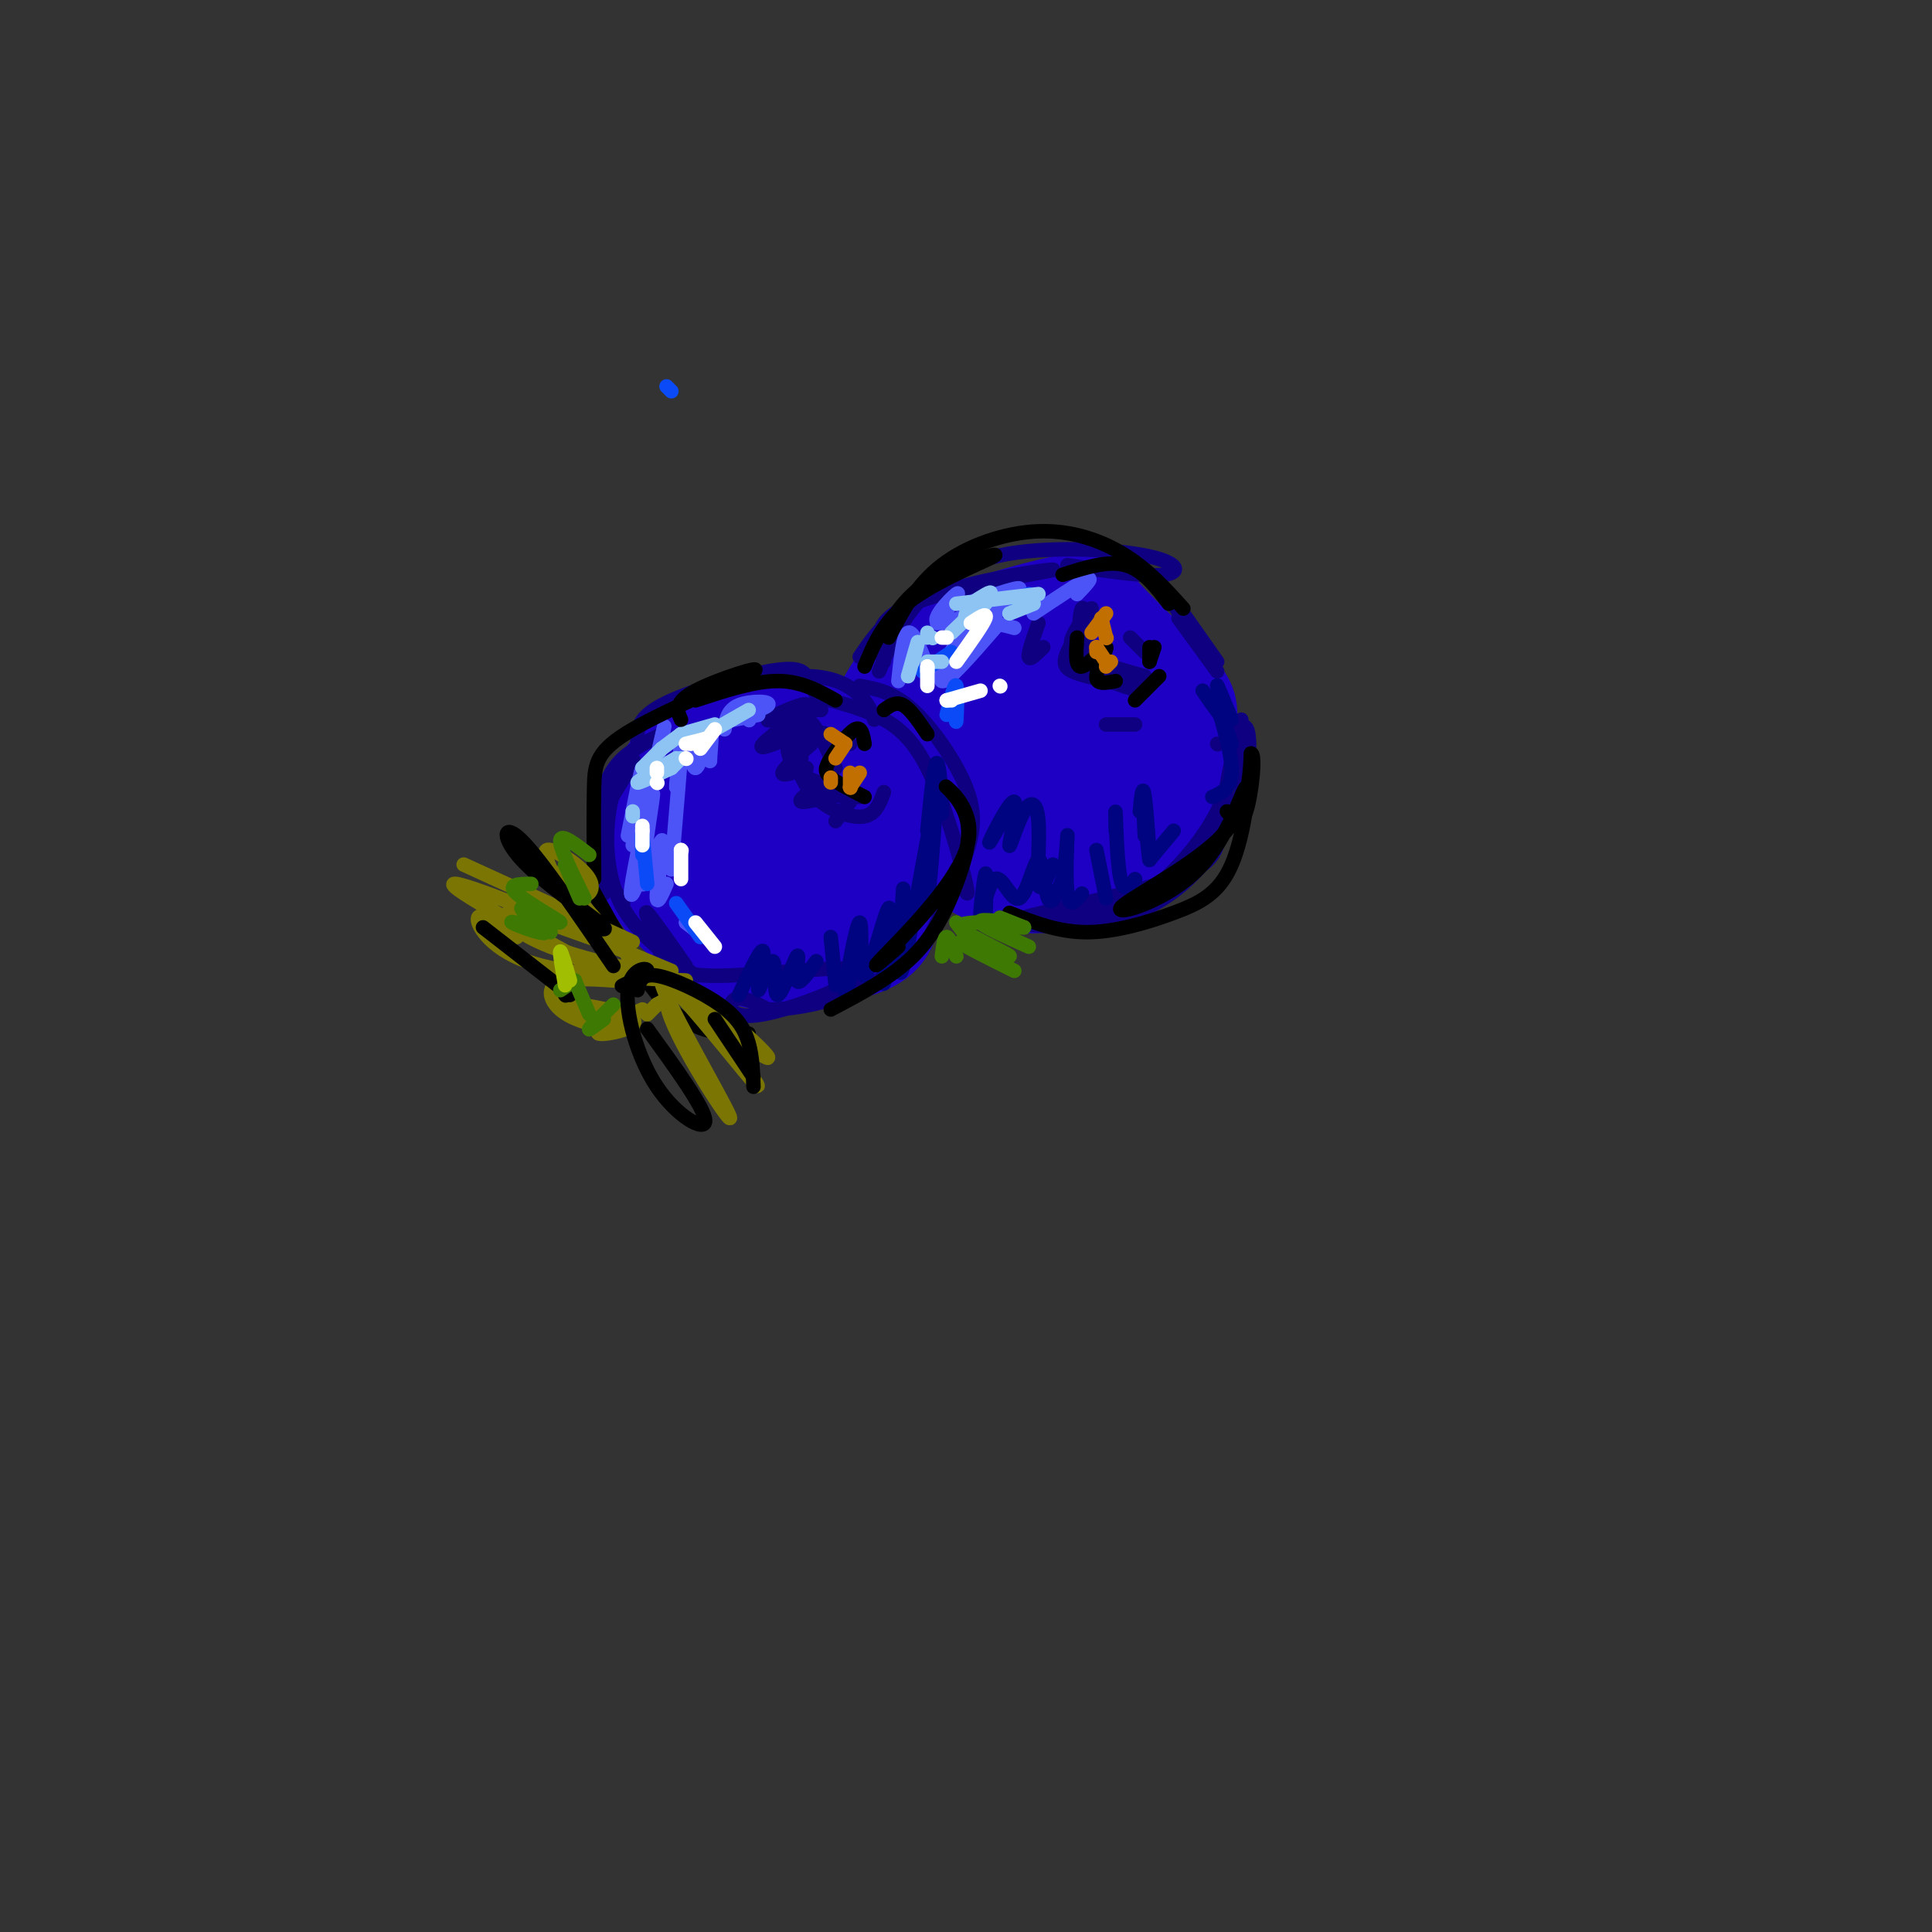 <svg viewBox='0 0 400 400' version='1.1' xmlns='http://www.w3.org/2000/svg' xmlns:xlink='http://www.w3.org/1999/xlink'><rect x="0" y="0" width="400" height="400" fill="#333333" stroke="none"/><g fill='none' stroke='rgb(30,0,196)' stroke-width='20' stroke-linecap='round' stroke-linejoin='round'><path d='M163,152c-3.672,-0.150 -7.344,-0.300 -12,0c-4.656,0.300 -10.296,1.049 -11,9c-0.704,7.951 3.528,23.104 8,30c4.472,6.896 9.184,5.535 13,5c3.816,-0.535 6.735,-0.246 11,-1c4.265,-0.754 9.875,-2.553 11,-9c1.125,-6.447 -2.236,-17.544 -4,-23c-1.764,-5.456 -1.933,-5.273 -4,-6c-2.067,-0.727 -6.034,-2.363 -10,-4'/><path d='M165,153c-4.651,-0.755 -11.278,-0.641 -15,0c-3.722,0.641 -4.539,1.809 -6,4c-1.461,2.191 -3.567,5.404 -5,9c-1.433,3.596 -2.195,7.574 0,13c2.195,5.426 7.347,12.301 11,16c3.653,3.699 5.809,4.221 11,4c5.191,-0.221 13.418,-1.185 18,-3c4.582,-1.815 5.519,-4.481 6,-9c0.481,-4.519 0.505,-10.890 -1,-16c-1.505,-5.110 -4.539,-8.958 -8,-13c-3.461,-4.042 -7.350,-8.279 -13,-9c-5.650,-0.721 -13.059,2.075 -18,5c-4.941,2.925 -7.412,5.979 -9,10c-1.588,4.021 -2.294,9.011 -3,14'/><path d='M133,178c1.254,5.312 5.890,11.592 12,15c6.110,3.408 13.696,3.943 19,4c5.304,0.057 8.328,-0.363 11,-3c2.672,-2.637 4.991,-7.490 6,-11c1.009,-3.510 0.706,-5.678 0,-9c-0.706,-3.322 -1.817,-7.799 -6,-11c-4.183,-3.201 -11.437,-5.125 -16,-6c-4.563,-0.875 -6.433,-0.699 -9,3c-2.567,3.699 -5.829,10.923 -5,16c0.829,5.077 5.751,8.007 11,9c5.249,0.993 10.826,0.048 14,-1c3.174,-1.048 3.945,-2.201 3,-7c-0.945,-4.799 -3.607,-13.244 -8,-17c-4.393,-3.756 -10.518,-2.821 -14,-1c-3.482,1.821 -4.322,4.529 -4,7c0.322,2.471 1.806,4.706 4,6c2.194,1.294 5.097,1.647 8,2'/><path d='M159,174c2.032,0.543 3.111,0.901 5,0c1.889,-0.901 4.587,-3.059 5,-6c0.413,-2.941 -1.459,-6.663 -4,-9c-2.541,-2.337 -5.752,-3.289 -8,-1c-2.248,2.289 -3.534,7.821 -1,10c2.534,2.179 8.889,1.007 12,0c3.111,-1.007 2.978,-1.847 2,-4c-0.978,-2.153 -2.802,-5.618 -6,-6c-3.198,-0.382 -7.771,2.319 -9,4c-1.229,1.681 0.885,2.340 3,3'/><path d='M167,174c1.000,-2.844 2.000,-5.689 -1,-6c-3.000,-0.311 -10.000,1.911 -12,3c-2.000,1.089 1.000,1.044 4,1'/><path d='M181,150c2.717,-5.756 5.433,-11.511 13,-16c7.567,-4.489 19.984,-7.711 26,-9c6.016,-1.289 5.629,-0.646 9,3c3.371,3.646 10.499,10.293 14,14c3.501,3.707 3.373,4.473 3,9c-0.373,4.527 -0.993,12.813 -3,18c-2.007,5.187 -5.402,7.274 -12,10c-6.598,2.726 -16.400,6.091 -25,3c-8.600,-3.091 -15.997,-12.639 -20,-19c-4.003,-6.361 -4.611,-9.536 1,-15c5.611,-5.464 17.442,-13.217 26,-16c8.558,-2.783 13.842,-0.595 18,2c4.158,2.595 7.188,5.599 9,10c1.812,4.401 2.406,10.201 3,16'/><path d='M243,160c0.818,3.926 1.361,5.742 -3,9c-4.361,3.258 -13.628,7.959 -19,10c-5.372,2.041 -6.849,1.422 -10,0c-3.151,-1.422 -7.975,-3.645 -11,-8c-3.025,-4.355 -4.252,-10.841 -5,-14c-0.748,-3.159 -1.016,-2.992 3,-5c4.016,-2.008 12.317,-6.191 21,-6c8.683,0.191 17.749,4.758 21,9c3.251,4.242 0.688,8.160 -2,11c-2.688,2.840 -5.499,4.603 -10,6c-4.501,1.397 -10.690,2.429 -15,0c-4.310,-2.429 -6.741,-8.318 -7,-14c-0.259,-5.682 1.653,-11.157 6,-14c4.347,-2.843 11.128,-3.053 16,-1c4.872,2.053 7.833,6.368 9,9c1.167,2.632 0.540,3.582 0,5c-0.540,1.418 -0.991,3.305 -4,5c-3.009,1.695 -8.574,3.199 -13,3c-4.426,-0.199 -7.713,-2.099 -11,-4'/><path d='M209,161c-2.455,-2.028 -3.093,-5.097 -2,-7c1.093,-1.903 3.916,-2.639 7,-3c3.084,-0.361 6.427,-0.345 9,1c2.573,1.345 4.374,4.021 5,6c0.626,1.979 0.075,3.262 -2,4c-2.075,0.738 -5.674,0.929 -9,0c-3.326,-0.929 -6.379,-2.980 -7,-4c-0.621,-1.020 1.189,-1.010 3,-1'/><path d='M210,163c3.091,-2.869 6.182,-5.738 7,-9c0.818,-3.262 -0.636,-6.915 -3,-8c-2.364,-1.085 -5.636,0.400 -8,2c-2.364,1.600 -3.818,3.314 -3,5c0.818,1.686 3.909,3.343 7,5'/></g>
<g fill='none' stroke='rgb(15,0,129)' stroke-width='3' stroke-linecap='round' stroke-linejoin='round'><path d='M173,159c-2.223,-4.892 -4.447,-9.783 -6,-10c-1.553,-0.217 -2.437,4.241 -2,8c0.437,3.759 2.195,6.820 5,9c2.805,2.180 6.659,3.480 9,3c2.341,-0.480 3.171,-2.740 4,-5'/><path d='M176,154c-3.083,-1.494 -6.167,-2.988 -8,-2c-1.833,0.988 -2.417,4.458 -2,7c0.417,2.542 1.833,4.155 4,5c2.167,0.845 5.083,0.923 8,1'/><path d='M170,147c-2.356,-0.044 -4.711,-0.089 -6,2c-1.289,2.089 -1.511,6.311 0,9c1.511,2.689 4.756,3.844 8,5'/><path d='M170,146c-5.863,1.857 -11.726,3.714 -11,3c0.726,-0.714 8.042,-4.000 8,-3c-0.042,1.000 -7.440,6.286 -9,8c-1.560,1.714 2.720,-0.143 7,-2'/><path d='M168,154c-2.917,2.583 -5.833,5.167 -6,6c-0.167,0.833 2.417,-0.083 5,-1'/><path d='M169,163c-2.000,1.417 -4.000,2.833 -3,3c1.000,0.167 5.000,-0.917 9,-2'/><path d='M176,166c0.000,0.000 -3.000,4.000 -3,4'/><path d='M224,136c-1.450,-0.771 -2.901,-1.543 -2,-4c0.901,-2.457 4.152,-6.601 4,-6c-0.152,0.601 -3.708,5.946 -5,9c-1.292,3.054 -0.318,3.818 4,5c4.318,1.182 11.982,2.781 12,3c0.018,0.219 -7.611,-0.941 -11,-5c-3.389,-4.059 -2.540,-11.017 -2,-12c0.540,-0.983 0.770,4.008 1,9'/><path d='M225,135c2.167,2.333 7.083,3.667 12,5'/><path d='M237,135c0.000,0.000 -3.000,-3.000 -3,-3'/><path d='M169,144c-0.565,-1.417 -1.131,-2.833 -2,-4c-0.869,-1.167 -2.042,-2.083 -8,-1c-5.958,1.083 -16.702,4.167 -22,7c-5.298,2.833 -5.149,5.417 -5,8'/><path d='M144,144c8.556,-2.022 17.111,-4.044 23,-4c5.889,0.044 9.111,2.156 11,4c1.889,1.844 2.444,3.422 3,5'/><path d='M172,145c2.810,0.756 5.619,1.512 9,3c3.381,1.488 7.333,3.708 11,11c3.667,7.292 7.048,19.655 8,24c0.952,4.345 -0.524,0.673 -2,-3'/><path d='M178,142c3.446,0.625 6.893,1.250 11,5c4.107,3.750 8.875,10.625 11,16c2.125,5.375 1.607,9.250 0,14c-1.607,4.750 -4.304,10.375 -7,16'/><path d='M137,152c-3.333,1.667 -6.667,3.333 -9,6c-2.333,2.667 -3.667,6.333 -4,11c-0.333,4.667 0.333,10.333 1,16'/><path d='M129,187c-3.010,-4.722 -6.019,-9.445 -5,-15c1.019,-5.555 6.067,-11.943 7,-14c0.933,-2.057 -2.249,0.215 -4,6c-1.751,5.785 -2.072,15.081 1,22c3.072,6.919 9.536,11.459 16,16'/><path d='M142,200c-3.565,-5.087 -7.130,-10.173 -8,-11c-0.870,-0.827 0.956,2.606 2,6c1.044,3.394 1.304,6.749 11,7c9.696,0.251 28.826,-2.603 31,-1c2.174,1.603 -12.607,7.662 -20,9c-7.393,1.338 -7.398,-2.046 -6,-3c1.398,-0.954 4.199,0.523 7,2'/><path d='M159,209c3.869,0.048 10.042,-0.833 16,-3c5.958,-2.167 11.702,-5.619 12,-7c0.298,-1.381 -4.851,-0.690 -10,0'/><path d='M178,136c3.220,-4.792 6.440,-9.583 16,-13c9.560,-3.417 25.458,-5.458 24,-5c-1.458,0.458 -20.274,3.417 -29,7c-8.726,3.583 -7.363,7.792 -6,12'/><path d='M182,139c1.766,-4.284 3.531,-8.568 7,-13c3.469,-4.432 8.641,-9.013 18,-11c9.359,-1.987 22.904,-1.381 30,0c7.096,1.381 7.742,3.537 4,4c-3.742,0.463 -11.871,-0.769 -20,-2'/><path d='M215,129c-1.083,3.083 -2.167,6.167 -2,7c0.167,0.833 1.583,-0.583 3,-2'/><path d='M229,150c0.000,0.000 6.000,0.000 6,0'/><path d='M209,191c6.604,0.745 13.209,1.490 20,0c6.791,-1.490 13.769,-5.215 19,-11c5.231,-5.785 8.715,-13.632 10,-20c1.285,-6.368 0.371,-11.259 -1,-9c-1.371,2.259 -3.199,11.666 -4,18c-0.801,6.334 -0.576,9.595 -10,13c-9.424,3.405 -28.499,6.955 -31,8c-2.501,1.045 11.571,-0.416 19,-2c7.429,-1.584 8.214,-3.292 9,-5'/><path d='M240,183c3.844,-3.267 8.956,-8.933 12,-15c3.044,-6.067 4.022,-12.533 5,-19'/><path d='M246,130c-2.500,-4.083 -5.000,-8.167 -4,-7c1.000,1.167 5.500,7.583 10,14'/><path d='M244,128c0.000,0.000 8.000,11.000 8,11'/><path d='M252,154c0.000,0.000 0.100,0.100 0.1,0.1'/></g>
<g fill='none' stroke='rgb(76,83,247)' stroke-width='3' stroke-linecap='round' stroke-linejoin='round'><path d='M130,173c1.417,-7.167 2.833,-14.333 3,-14c0.167,0.333 -0.917,8.167 -2,16'/><path d='M136,157c1.133,-4.956 2.267,-9.911 1,-4c-1.267,5.911 -4.933,22.689 -6,29c-1.067,6.311 0.467,2.156 2,-2'/><path d='M134,170c0.781,-3.979 1.563,-7.959 1,-4c-0.563,3.959 -2.470,15.855 -2,17c0.470,1.145 3.319,-8.461 4,-9c0.681,-0.539 -0.805,7.989 -1,11c-0.195,3.011 0.903,0.506 2,-2'/><path d='M139,180c1.009,-11.806 2.019,-23.611 2,-25c-0.019,-1.389 -1.066,7.639 -1,8c0.066,0.361 1.244,-7.944 2,-9c0.756,-1.056 1.088,5.139 2,5c0.912,-0.139 2.403,-6.611 3,-8c0.597,-1.389 0.298,2.306 0,6'/><path d='M147,157c0.000,1.000 0.000,0.500 0,0'/><path d='M150,151c0.315,-2.018 0.631,-4.036 3,-5c2.369,-0.964 6.792,-0.875 6,0c-0.792,0.875 -6.798,2.536 -8,3c-1.202,0.464 2.399,-0.268 6,-1'/><path d='M155,149c0.000,0.000 0.100,0.100 0.1,0.1'/><path d='M142,191c0.000,0.000 4.000,3.000 4,3'/><path d='M186,141c0.500,-4.750 1.000,-9.500 2,-10c1.000,-0.500 2.500,3.250 4,7'/><path d='M194,129c2.618,-3.458 5.236,-6.916 4,-6c-1.236,0.916 -6.326,6.207 -3,6c3.326,-0.207 15.067,-5.911 16,-7c0.933,-1.089 -8.941,2.438 -10,3c-1.059,0.562 6.697,-1.839 9,-2c2.303,-0.161 -0.849,1.920 -4,4'/><path d='M206,127c-1.689,1.111 -3.911,1.889 -4,2c-0.089,0.111 1.956,-0.444 4,-1'/><path d='M206,130c-4.978,5.733 -9.956,11.467 -11,11c-1.044,-0.467 1.844,-7.133 5,-10c3.156,-2.867 6.578,-1.933 10,-1'/><path d='M214,127c4.750,-3.167 9.500,-6.333 11,-7c1.500,-0.667 -0.250,1.167 -2,3'/></g>
<g fill='none' stroke='rgb(0,4,129)' stroke-width='3' stroke-linecap='round' stroke-linejoin='round'><path d='M153,206c2.319,-4.970 4.637,-9.939 5,-9c0.363,0.939 -1.230,7.787 -1,8c0.230,0.213 2.283,-6.208 3,-6c0.717,0.208 0.100,7.045 1,7c0.900,-0.045 3.319,-6.974 4,-8c0.681,-1.026 -0.377,3.850 0,5c0.377,1.150 2.188,-1.425 4,-4'/><path d='M172,194c0.000,0.000 1.000,10.000 1,10'/><path d='M178,195c-1.621,6.291 -3.241,12.581 -3,10c0.241,-2.581 2.344,-14.034 3,-14c0.656,0.034 -0.133,11.556 1,11c1.133,-0.556 4.190,-13.188 5,-14c0.810,-0.812 -0.626,10.197 -1,14c-0.374,3.803 0.313,0.402 1,-3'/><path d='M187,184c-0.689,10.622 -1.378,21.244 0,16c1.378,-5.244 4.822,-26.356 6,-31c1.178,-4.644 0.089,7.178 -1,19'/><path d='M192,172c0.711,-7.156 1.422,-14.311 2,-14c0.578,0.311 1.022,8.089 1,10c-0.022,1.911 -0.511,-2.044 -1,-6'/><path d='M204,191c0.172,-5.543 0.343,-11.087 0,-10c-0.343,1.087 -1.201,8.804 -1,9c0.201,0.196 1.460,-7.130 3,-8c1.540,-0.870 3.361,4.715 5,4c1.639,-0.715 3.095,-7.731 4,-8c0.905,-0.269 1.259,6.209 2,8c0.741,1.791 1.871,-1.104 3,-4'/><path d='M220,182c0.726,-3.369 1.042,-9.792 1,-9c-0.042,0.792 -0.440,8.798 0,12c0.440,3.202 1.720,1.601 3,0'/><path d='M227,176c0.000,0.000 2.000,10.000 2,10'/><path d='M231,172c-0.044,-2.711 -0.089,-5.422 0,-3c0.089,2.422 0.311,9.978 1,13c0.689,3.022 1.844,1.511 3,0'/><path d='M237,173c-0.137,-3.113 -0.274,-6.226 0,-4c0.274,2.226 0.958,9.792 1,9c0.042,-0.792 -0.560,-9.940 -1,-13c-0.440,-3.060 -0.720,-0.030 -1,3'/><path d='M218,179c-1.329,3.020 -2.658,6.041 -3,4c-0.342,-2.041 0.304,-9.143 0,-13c-0.304,-3.857 -1.559,-4.467 -3,-2c-1.441,2.467 -3.067,8.012 -3,7c0.067,-1.012 1.826,-8.580 1,-9c-0.826,-0.420 -4.236,6.309 -5,8c-0.764,1.691 1.118,-1.654 3,-5'/><path d='M238,178c0.000,0.000 5.000,-6.000 5,-6'/><path d='M251,165c2.089,-0.911 4.178,-1.822 4,-6c-0.178,-4.178 -2.622,-11.622 -3,-13c-0.378,-1.378 1.311,3.311 3,8'/><path d='M255,149c-1.600,-3.867 -3.200,-7.733 -3,-7c0.200,0.733 2.200,6.067 2,7c-0.200,0.933 -2.600,-2.533 -5,-6'/></g>
<g fill='none' stroke='rgb(11,75,247)' stroke-width='3' stroke-linecap='round' stroke-linejoin='round'><path d='M138,80c0.000,0.000 1.000,1.000 1,1'/><path d='M133,177c-0.083,-2.500 -0.167,-5.000 0,-4c0.167,1.000 0.583,5.500 1,10'/><path d='M140,187c0.000,0.000 5.000,7.000 5,7'/><path d='M196,148c0.844,-3.378 1.689,-6.756 2,-6c0.311,0.756 0.089,5.644 0,7c-0.089,1.356 -0.044,-0.822 0,-3'/><path d='M191,139c0.000,0.000 6.000,-4.000 6,-4'/><path d='M210,124c0.000,0.000 3.000,-1.000 3,-1'/></g>
<g fill='none' stroke='rgb(141,196,244)' stroke-width='3' stroke-linecap='round' stroke-linejoin='round'><path d='M131,169c0.000,0.000 0.000,-1.000 0,-1'/><path d='M133,159c0.000,0.000 4.000,-4.000 4,-4'/><path d='M141,152c0.000,0.000 -4.000,3.000 -4,3'/><path d='M141,152c0.000,0.000 7.000,-2.000 7,-2'/><path d='M188,140c0.917,-3.250 1.833,-6.500 2,-7c0.167,-0.500 -0.417,1.750 -1,4'/><path d='M192,132c0.000,0.000 0.000,-1.000 0,-1'/><path d='M201,125c-0.750,1.500 -1.500,3.000 -1,3c0.500,0.000 2.250,-1.500 4,-3'/><path d='M201,125c2.333,-1.500 4.667,-3.000 4,-2c-0.667,1.000 -4.333,4.500 -8,8'/><path d='M195,137c0.000,0.000 -3.000,0.000 -3,0'/><path d='M193,132c0.000,0.000 0.100,0.100 0.1,0.1'/><path d='M198,125c0.000,0.000 17.000,-2.000 17,-2'/><path d='M214,125c0.000,0.000 -5.000,2.000 -5,2'/><path d='M139,159c0.000,0.000 2.000,-2.000 2,-2'/><path d='M139,159c-3.583,1.667 -7.167,3.333 -7,3c0.167,-0.333 4.083,-2.667 8,-5'/><path d='M148,151c0.000,0.000 7.000,-4.000 7,-4'/></g>
<g fill='none' stroke='rgb(255,255,255)' stroke-width='3' stroke-linecap='round' stroke-linejoin='round'><path d='M136,159c0.000,0.000 0.000,1.000 0,1'/><path d='M133,172c0.000,0.000 0.000,3.000 0,3'/><path d='M133,172c0.000,0.000 0.000,-1.000 0,-1'/><path d='M136,162c0.000,0.000 0.100,0.100 0.1,0.1'/><path d='M142,157c0.000,0.000 0.100,0.100 0.1,0.1'/><path d='M146,153c0.000,0.000 -4.000,1.000 -4,1'/><path d='M146,153c0.000,0.000 -3.000,1.000 -3,1'/><path d='M148,151c0.000,0.000 -3.000,4.000 -3,4'/><path d='M141,176c0.000,0.000 0.100,0.100 0.1,0.1'/><path d='M141,176c0.000,0.000 0.000,6.000 0,6'/><path d='M144,191c0.000,0.000 4.000,5.000 4,5'/><path d='M192,139c0.000,1.583 0.000,3.167 0,3c0.000,-0.167 0.000,-2.083 0,-4'/><path d='M192,139c0.000,0.000 0.000,-1.000 0,-1'/><path d='M196,132c0.000,0.000 -1.000,0.000 -1,0'/><path d='M201,129c1.750,-1.167 3.500,-2.333 3,-1c-0.500,1.333 -3.250,5.167 -6,9'/><path d='M196,145c0.000,0.000 1.000,0.000 1,0'/><path d='M196,145c0.000,0.000 7.000,-2.000 7,-2'/><path d='M207,142c0.000,0.000 0.100,0.100 0.1,0.1'/></g>
<g fill='none' stroke='rgb(0,0,0)' stroke-width='3' stroke-linecap='round' stroke-linejoin='round'><path d='M179,154c-0.321,-1.851 -0.643,-3.702 -2,-3c-1.357,0.702 -3.750,3.958 -5,6c-1.250,2.042 -1.357,2.869 0,4c1.357,1.131 4.179,2.565 7,4'/><path d='M173,145c-3.583,-2.000 -7.167,-4.000 -12,-4c-4.833,0.000 -10.917,2.000 -17,4'/><path d='M141,149c-0.785,-1.785 -1.569,-3.569 3,-6c4.569,-2.431 14.493,-5.507 12,-4c-2.493,1.507 -17.402,7.598 -25,12c-7.598,4.402 -7.885,7.115 -8,12c-0.115,4.885 -0.057,11.943 0,19'/><path d='M122,183c5.750,10.417 11.500,20.833 17,26c5.500,5.167 10.750,5.083 16,5'/><path d='M172,209c6.278,-3.311 12.556,-6.622 17,-11c4.444,-4.378 7.055,-9.823 9,-15c1.945,-5.177 3.223,-10.086 2,-14c-1.223,-3.914 -4.946,-6.833 -4,-6c0.946,0.833 6.562,5.416 4,13c-2.562,7.584 -13.304,18.167 -17,22c-3.696,3.833 -0.348,0.917 3,-2'/><path d='M183,147c1.250,-0.917 2.500,-1.833 4,-1c1.500,0.833 3.250,3.417 5,6'/><path d='M179,138c1.976,-4.815 3.952,-9.631 10,-14c6.048,-4.369 16.167,-8.292 17,-9c0.833,-0.708 -7.619,1.798 -13,5c-5.381,3.202 -7.690,7.101 -10,11'/><path d='M184,132c2.851,-5.464 5.702,-10.929 11,-15c5.298,-4.071 13.042,-6.750 20,-7c6.958,-0.250 13.131,1.929 18,5c4.869,3.071 8.435,7.036 12,11'/><path d='M242,125c-2.667,-3.500 -5.333,-7.000 -9,-8c-3.667,-1.000 -8.333,0.500 -13,2'/><path d='M223,132c-0.226,3.161 -0.452,6.321 1,6c1.452,-0.321 4.583,-4.125 5,-4c0.417,0.125 -1.881,4.179 -2,6c-0.119,1.821 1.940,1.411 4,1'/><path d='M235,145c0.000,0.000 5.000,-5.000 5,-5'/><path d='M238,137c0.000,0.000 0.000,-3.000 0,-3'/><path d='M238,137c0.000,0.000 1.000,-3.000 1,-3'/><path d='M209,189c5.054,2.001 10.108,4.002 16,4c5.892,-0.002 12.622,-2.007 18,-4c5.378,-1.993 9.406,-3.974 12,-10c2.594,-6.026 3.756,-16.098 3,-16c-0.756,0.098 -3.429,10.367 -10,17c-6.571,6.633 -17.038,9.632 -16,8c1.038,-1.632 13.582,-7.895 20,-14c6.418,-6.105 6.709,-12.053 7,-18'/><path d='M259,156c1.044,-0.133 0.156,8.533 -1,12c-1.156,3.467 -2.578,1.733 -4,0'/></g>
<g fill='none' stroke='rgb(194,111,1)' stroke-width='3' stroke-linecap='round' stroke-linejoin='round'><path d='M175,154c0.000,0.000 -3.000,-2.000 -3,-2'/><path d='M175,154c0.000,0.000 -2.000,3.000 -2,3'/><path d='M172,161c0.000,0.000 0.000,1.000 0,1'/><path d='M176,163c0.000,0.000 2.000,-3.000 2,-3'/><path d='M176,163c0.000,0.000 0.100,0.100 0.1,0.1'/><path d='M176,163c0.000,0.000 0.000,-3.000 0,-3'/><path d='M229,132c0.000,0.000 0.100,0.100 0.1,0.1'/><path d='M229,132c0.000,0.000 -1.000,-4.000 -1,-4'/><path d='M229,127c0.000,0.000 -3.000,4.000 -3,4'/><path d='M227,134c0.000,0.000 0.000,1.000 0,1'/><path d='M227,134c0.000,0.000 2.000,3.000 2,3'/><path d='M230,137c0.000,0.000 -1.000,1.000 -1,1'/></g>
<g fill='none' stroke='rgb(123,118,3)' stroke-width='3' stroke-linecap='round' stroke-linejoin='round'><path d='M131,195c0.000,0.000 -35.000,-16.000 -35,-16'/><path d='M108,189c10.311,3.778 20.622,7.556 15,5c-5.622,-2.556 -27.178,-11.444 -29,-11c-1.822,0.444 16.089,10.222 34,20'/><path d='M107,194c-3.756,-2.600 -7.511,-5.200 -8,-4c-0.489,1.200 2.289,6.200 10,9c7.711,2.800 20.356,3.400 33,4'/><path d='M139,201c-13.473,-5.659 -26.946,-11.318 -32,-12c-5.054,-0.682 -1.688,3.612 7,7c8.688,3.388 22.700,5.869 23,6c0.300,0.131 -13.110,-2.089 -15,-2c-1.890,0.089 7.741,2.488 8,3c0.259,0.512 -8.853,-0.862 -13,0c-4.147,0.862 -3.328,3.961 -1,6c2.328,2.039 6.164,3.020 10,4'/><path d='M126,213c-1.767,-0.632 -11.185,-4.211 -10,-5c1.185,-0.789 12.973,1.211 15,3c2.027,1.789 -5.707,3.368 -7,3c-1.293,-0.368 3.853,-2.684 9,-5'/><path d='M136,208c0.000,0.000 -2.000,2.000 -2,2'/><path d='M136,208c2.863,-1.597 5.726,-3.193 5,-4c-0.726,-0.807 -5.043,-0.824 -2,7c3.043,7.824 13.444,23.489 12,20c-1.444,-3.489 -14.735,-26.132 -14,-28c0.735,-1.868 15.496,17.038 19,21c3.504,3.962 -4.248,-7.019 -12,-18'/><path d='M144,206c2.756,1.022 15.644,12.578 15,13c-0.644,0.422 -14.822,-10.289 -29,-21'/><path d='M123,190c-4.215,-4.829 -8.431,-9.659 -9,-10c-0.569,-0.341 2.507,3.805 5,5c2.493,1.195 4.402,-0.563 3,-3c-1.402,-2.437 -6.115,-5.553 -8,-6c-1.885,-0.447 -0.943,1.777 0,4'/></g>
<g fill='none' stroke='rgb(0,0,0)' stroke-width='3' stroke-linecap='round' stroke-linejoin='round'><path d='M132,203c-1.978,0.744 -3.956,1.489 -3,1c0.956,-0.489 4.844,-2.211 5,-3c0.156,-0.789 -3.422,-0.644 -4,4c-0.578,4.644 1.844,13.789 6,20c4.156,6.211 10.044,9.489 10,7c-0.044,-2.489 -6.022,-10.744 -12,-19'/><path d='M132,205c0.393,-1.762 0.786,-3.524 4,-3c3.214,0.524 9.250,3.333 13,6c3.750,2.667 5.214,5.190 6,8c0.786,2.810 0.893,5.905 1,9'/><path d='M148,211c0.000,0.000 8.000,12.000 8,12'/><path d='M127,200c-7.536,-11.054 -15.071,-22.107 -19,-26c-3.929,-3.893 -4.250,-0.625 0,4c4.250,4.625 13.071,10.607 16,13c2.929,2.393 -0.036,1.196 -3,0'/><path d='M100,192c0.000,0.000 18.000,14.000 18,14'/><path d='M117,206c0.000,0.000 0.100,0.100 0.1,0.1'/></g>
<g fill='none' stroke='rgb(62,122,3)' stroke-width='3' stroke-linecap='round' stroke-linejoin='round'><path d='M114,193c-4.411,-1.260 -8.822,-2.520 -8,-2c0.822,0.520 6.878,2.819 7,2c0.122,-0.819 -5.689,-4.756 -5,-5c0.689,-0.244 7.878,3.203 8,3c0.122,-0.203 -6.822,-4.058 -9,-6c-2.178,-1.942 0.411,-1.971 3,-2'/><path d='M120,186c0.000,0.000 -3.000,-7.000 -3,-7'/><path d='M122,177c-2.917,-2.250 -5.833,-4.500 -6,-3c-0.167,1.500 2.417,6.750 5,12'/><path d='M119,203c0.000,0.000 -3.000,2.000 -3,2'/><path d='M119,203c0.000,0.000 3.000,7.000 3,7'/><path d='M127,208c-2.333,2.250 -4.667,4.500 -5,5c-0.333,0.500 1.333,-0.750 3,-2'/><path d='M195,198c0.250,-2.000 0.500,-4.000 1,-4c0.500,0.000 1.250,2.000 2,4'/><path d='M198,191c0.000,0.000 3.000,4.000 3,4'/><path d='M210,201c-6.060,-3.012 -12.119,-6.024 -11,-6c1.119,0.024 9.417,3.083 10,3c0.583,-0.083 -6.548,-3.310 -9,-5c-2.452,-1.690 -0.226,-1.845 2,-2'/><path d='M213,196c-4.667,-2.083 -9.333,-4.167 -10,-5c-0.667,-0.833 2.667,-0.417 6,0'/><path d='M212,192c0.000,0.000 -5.000,-2.000 -5,-2'/><path d='M212,192c0.000,0.000 -4.000,0.000 -4,0'/></g>
<g fill='none' stroke='rgb(161,190,2)' stroke-width='3' stroke-linecap='round' stroke-linejoin='round'><path d='M117,204c-0.583,-3.417 -1.167,-6.833 -1,-7c0.167,-0.167 1.083,2.917 2,6'/></g>
</svg>